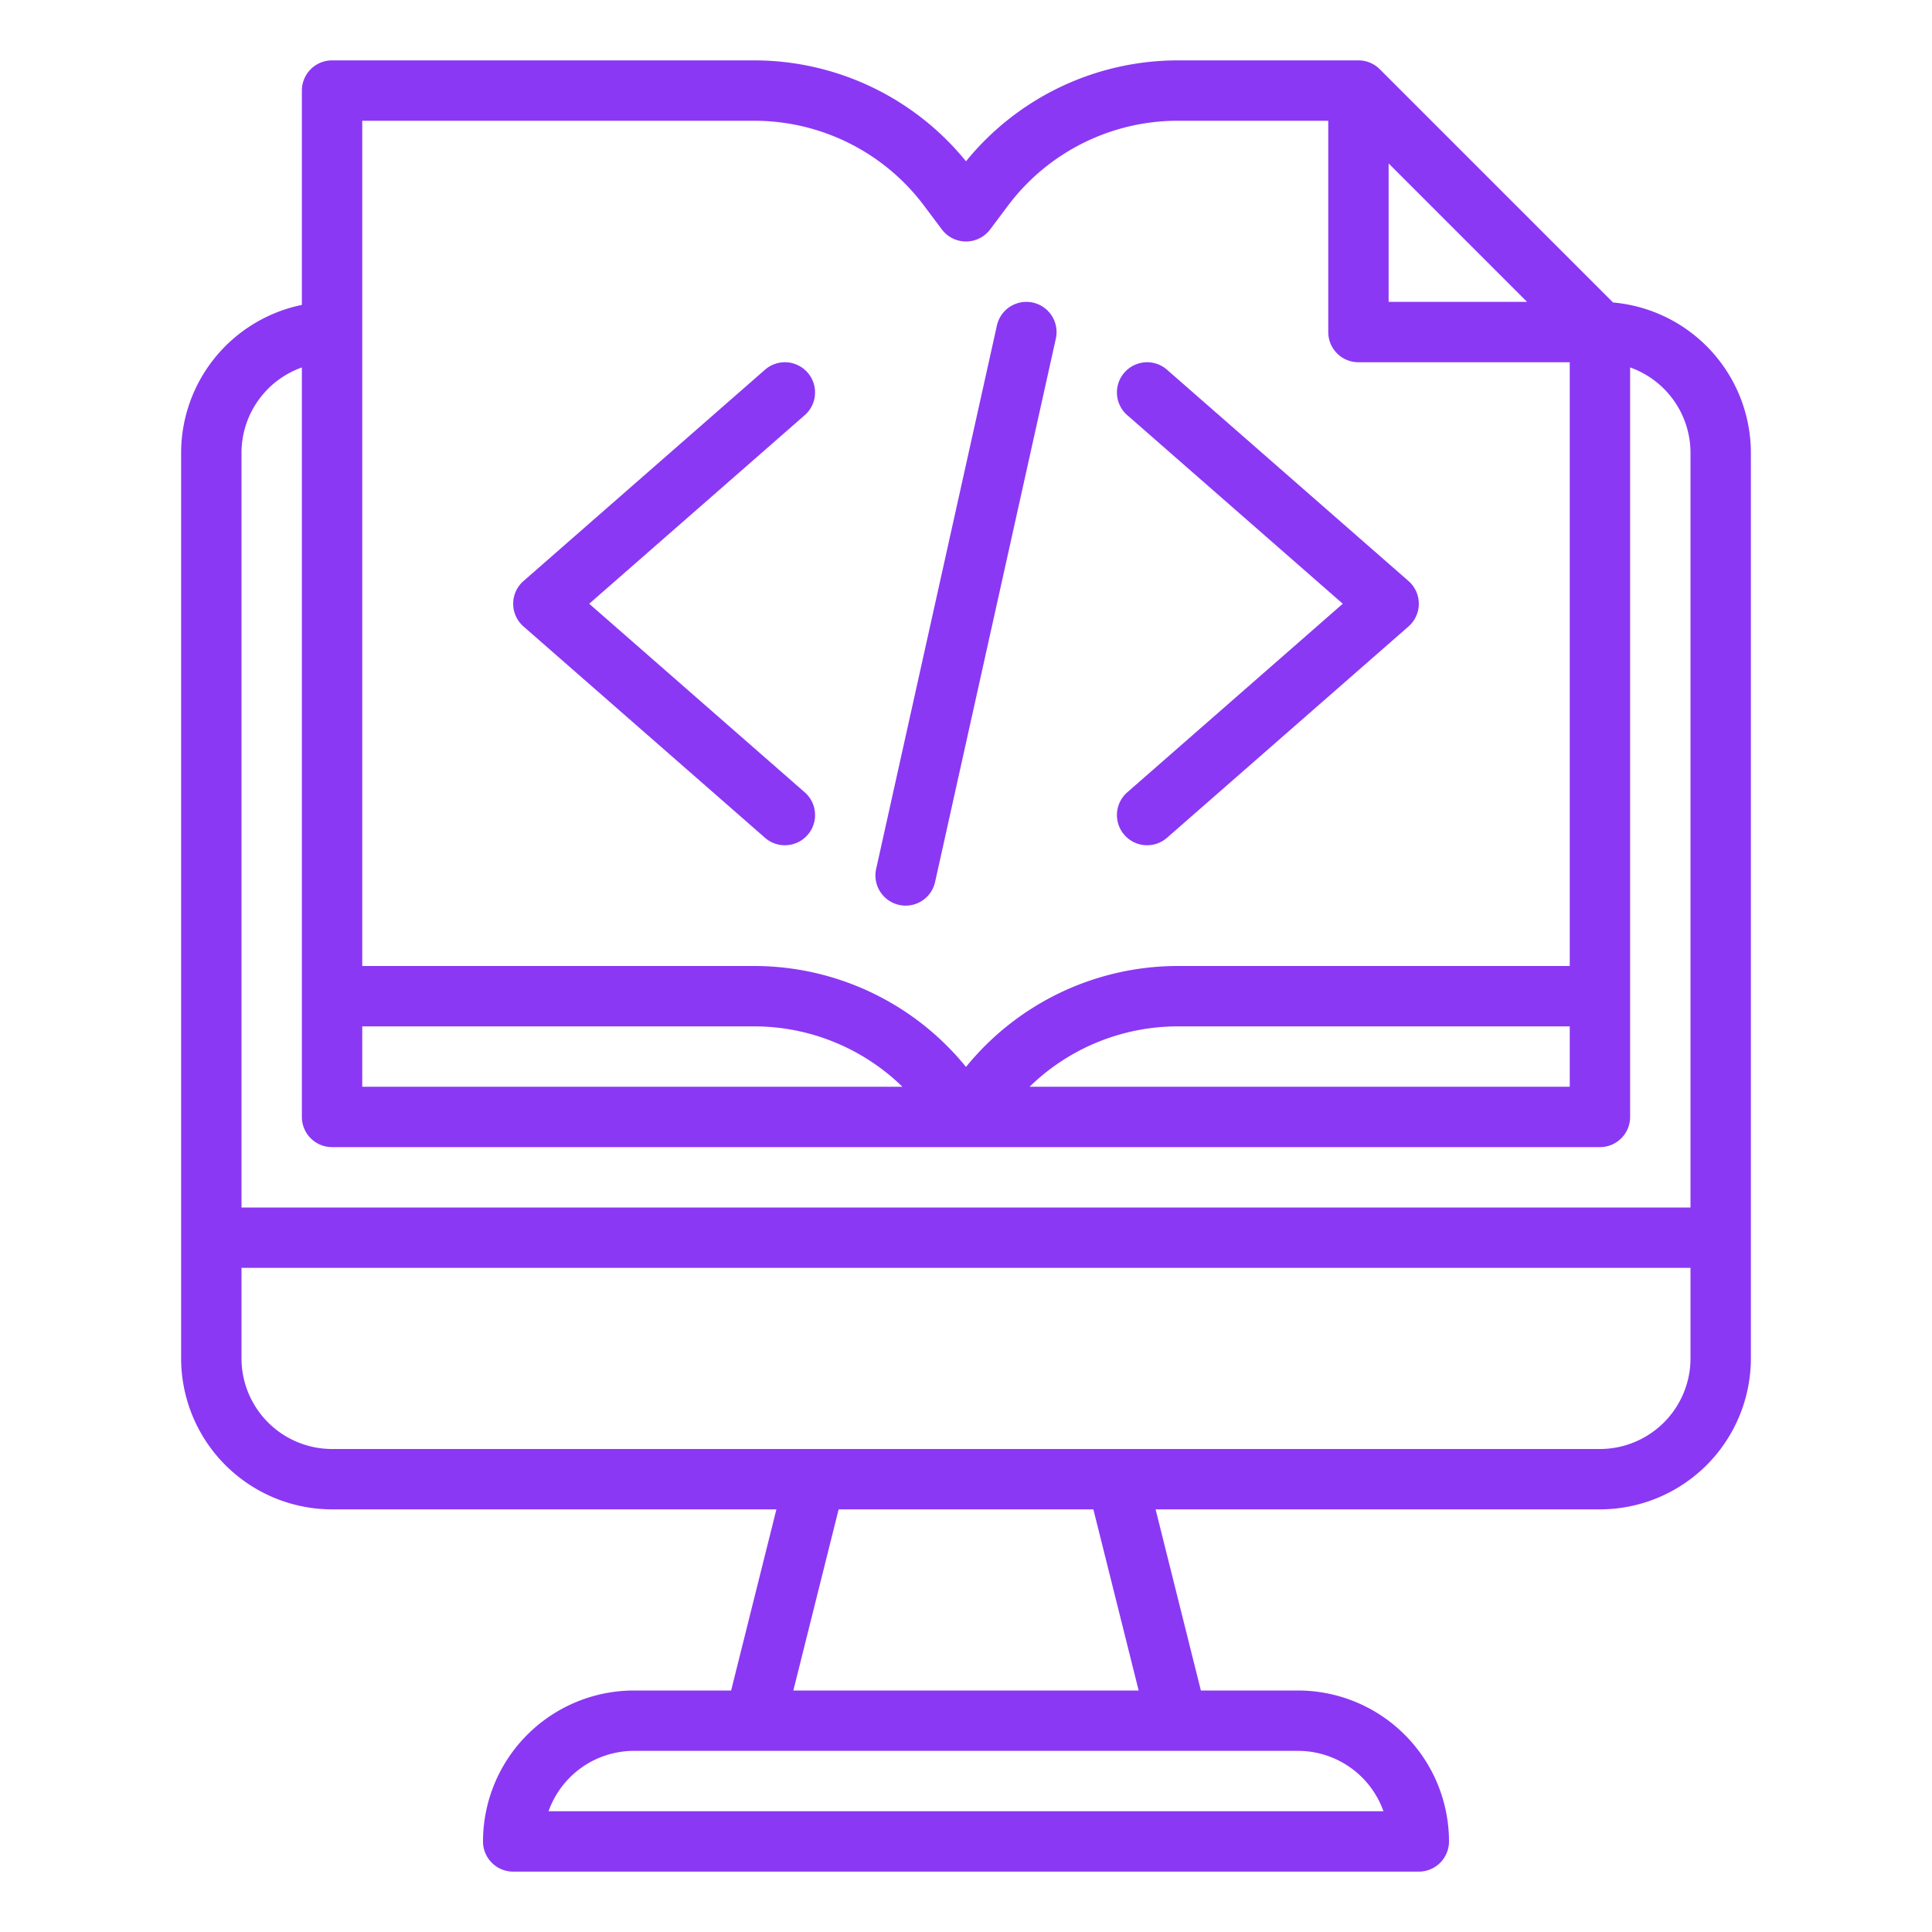 <svg xmlns="http://www.w3.org/2000/svg" version="1.1" xmlns:xlink="http://www.w3.org/1999/xlink" width="512" height="512" x="0" y="0" viewBox="0 0 512 512" style="enable-background:new 0 0 512 512" xml:space="preserve" class=""><g><path d="M464 360V120a40.048 40.048 0 0 0-36.526-39.84l-61.817-61.817A8 8 0 0 0 360 16h-48a72.37 72.37 0 0 0-56 26.746A72.372 72.372 0 0 0 200 16H88a8 8 0 0 0-8 8v56.805A40.067 40.067 0 0 0 48 120v240a40.045 40.045 0 0 0 40 40h117.754l-12 48H168a40.045 40.045 0 0 0-40 40 8 8 0 0 0 8 8h240a8 8 0 0 0 8-8 40.045 40.045 0 0 0-40-40h-25.754l-12-48H424a40.045 40.045 0 0 0 40-40ZM368 43.314 404.686 80H368ZM96 32h104a56.27 56.27 0 0 1 44.8 22.4l4.8 6.4A8 8 0 0 0 256 64a8 8 0 0 0 6.4-3.2l4.8-6.4A56.267 56.267 0 0 1 312 32h40v56a8 8 0 0 0 8 8h56v160H312a72.368 72.368 0 0 0-56 26.747A72.368 72.368 0 0 0 200 256H96Zm320 240v16H272.853A56.291 56.291 0 0 1 312 272Zm-320 0h104a56.291 56.291 0 0 1 39.147 16H96ZM64 120a24.039 24.039 0 0 1 16-22.624V296a8 8 0 0 0 8 8h336a8 8 0 0 0 8-8V97.376A24.039 24.039 0 0 1 448 120v200H64Zm280 344a24.042 24.042 0 0 1 22.629 16H145.371A24.042 24.042 0 0 1 168 464Zm-133.754-16 12-48h67.508l12 48ZM88 384a24.027 24.027 0 0 1-24-24v-24h384v24a24.027 24.027 0 0 1-24 24Z" fill="#8b38f4" opacity="1" data-original="#000000" class=""></path><path d="M208 224a8 8 0 0 0 5.271-14.021L156.149 160l57.119-49.979a8 8 0 1 0-10.536-12.042l-64 56a8 8 0 0 0 0 12.042l64 56A7.969 7.969 0 0 0 208 224ZM297.979 221.268a8 8 0 0 0 11.289.753l64-56a8 8 0 0 0 0-12.042l-64-56a8 8 0 0 0-10.536 12.042L355.851 160l-57.119 49.979a8 8 0 0 0-.753 11.289ZM238.265 239.81a7.992 7.992 0 0 0 9.545-6.075l32-144a8 8 0 0 0-15.62-3.47l-32 144a8 8 0 0 0 6.075 9.545Z" fill="#8b38f4" opacity="1" data-original="#000000" class=""></path></g></svg>